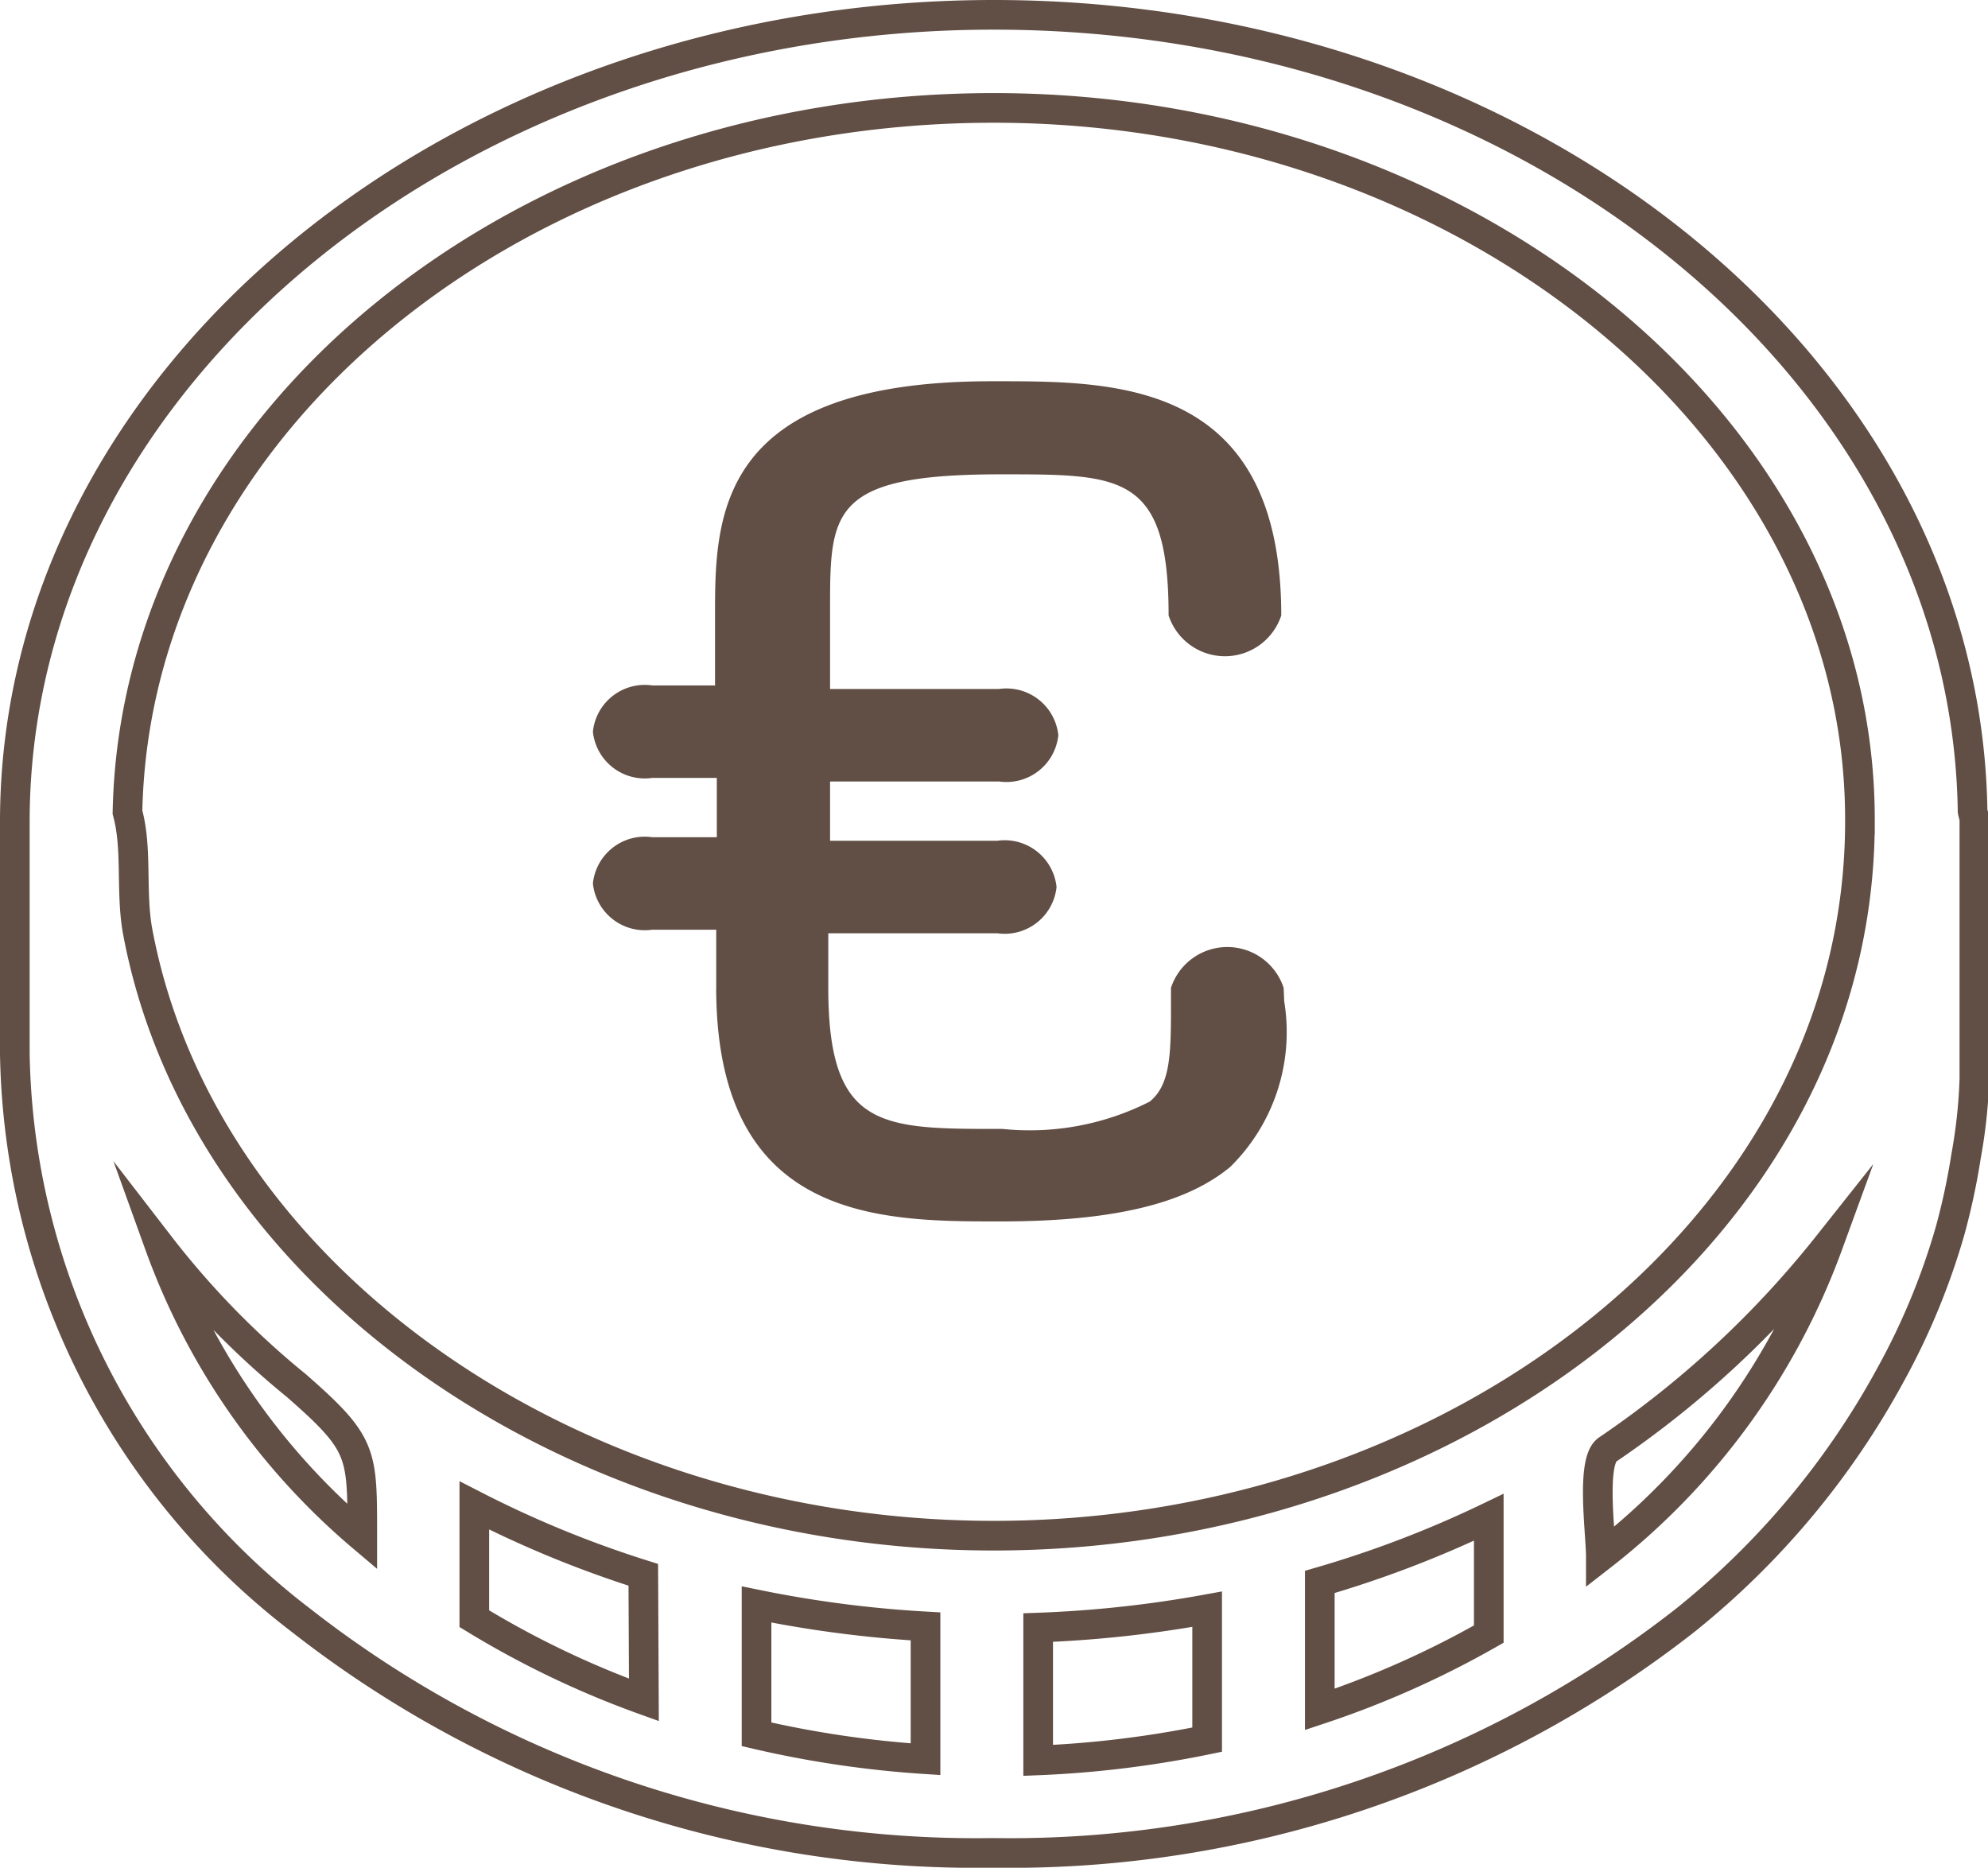 <svg xmlns="http://www.w3.org/2000/svg" viewBox="0 0 33.53 31.5"><defs><style>.cls-1{fill:none;stroke:#614e44;stroke-miterlimit:10;stroke-width:0.5px;}.cls-2{fill:#614e44;}</style></defs><title>moneta_brown</title><g id="Layer_2" data-name="Layer 2"><g id="Layer_1-2" data-name="Layer 1"><path class="cls-1" d="M33.27,13.68C33.16,6.26,25.79.25,16.76.25S.25,6.35.25,13.86c0,1.3,0,2.61,0,3.91a12.28,12.28,0,0,0,4.83,9.56,18.48,18.48,0,0,0,11.67,3.92,18.48,18.48,0,0,0,11.67-3.92,13.68,13.68,0,0,0,3.47-4.15,11.73,11.73,0,0,0,1-2.42,11.34,11.34,0,0,0,.27-1.26,8.76,8.76,0,0,0,.14-1.3V13.8S33.28,13.73,33.27,13.68ZM6.11,25.92A11.6,11.6,0,0,1,2.69,21,14.35,14.35,0,0,0,5,23.37C6.13,24.36,6.11,24.5,6.11,25.92Zm4.75,2.75A15.64,15.64,0,0,1,8,27.3V25.39a18.12,18.12,0,0,0,2.85,1.17Zm4.75,1a17.53,17.53,0,0,1-2.85-.42V27.06a19.75,19.75,0,0,0,2.85.37Zm4.75-.33a17.64,17.64,0,0,1-2.85.35V27.45a19.85,19.85,0,0,0,2.85-.31Zm4.75-1.78a15.85,15.85,0,0,1-2.85,1.27V26.68a18.32,18.32,0,0,0,2.85-1.09ZM27,26.25c0-.39-.17-1.6.11-1.8A16.7,16.7,0,0,0,30.83,21,11.75,11.75,0,0,1,27,26.25ZM31.2,15.7c-1.08,5.82-7.29,10.2-14.44,10.2S3.4,21.51,2.32,15.7c-.12-.67,0-1.38-.17-2C2.28,7.11,8.78,1.82,16.76,1.82s14.61,5.4,14.61,12A10.07,10.07,0,0,1,31.2,15.7Z"/><path class="cls-2" d="M21.65,16.66a1,1,0,0,0-1.9,0v.24c0,.85,0,1.39-.36,1.68a4.47,4.47,0,0,1-2.48.46h-.05c-2,0-2.89,0-2.89-2.38,0,0,0,0,0,0v-.92h2.85a.88.88,0,0,0,1-.78.88.88,0,0,0-1-.78H14v-1h2.85a.88.88,0,0,0,1-.78.88.88,0,0,0-1-.78H14V10.28h0C14,8.64,14,8,16.86,8h.06c2,0,2.79,0,2.79,2.38a1,1,0,0,0,1.9,0c0-3.95-2.77-3.95-4.79-3.95h-.1c-4.65,0-4.66,2.3-4.66,3.95h0v1.18H11a.88.88,0,0,0-1,.78.88.88,0,0,0,1,.78h1.09v1H11a.88.88,0,0,0-1,.78.88.88,0,0,0,1,.78h1.08v1a.7.7,0,0,0,0,.08c.05,3.8,2.73,3.84,4.72,3.84h.07c1.88,0,3.12-.29,3.88-.92a3.19,3.19,0,0,0,.91-2.79Z"/></g></g></svg>